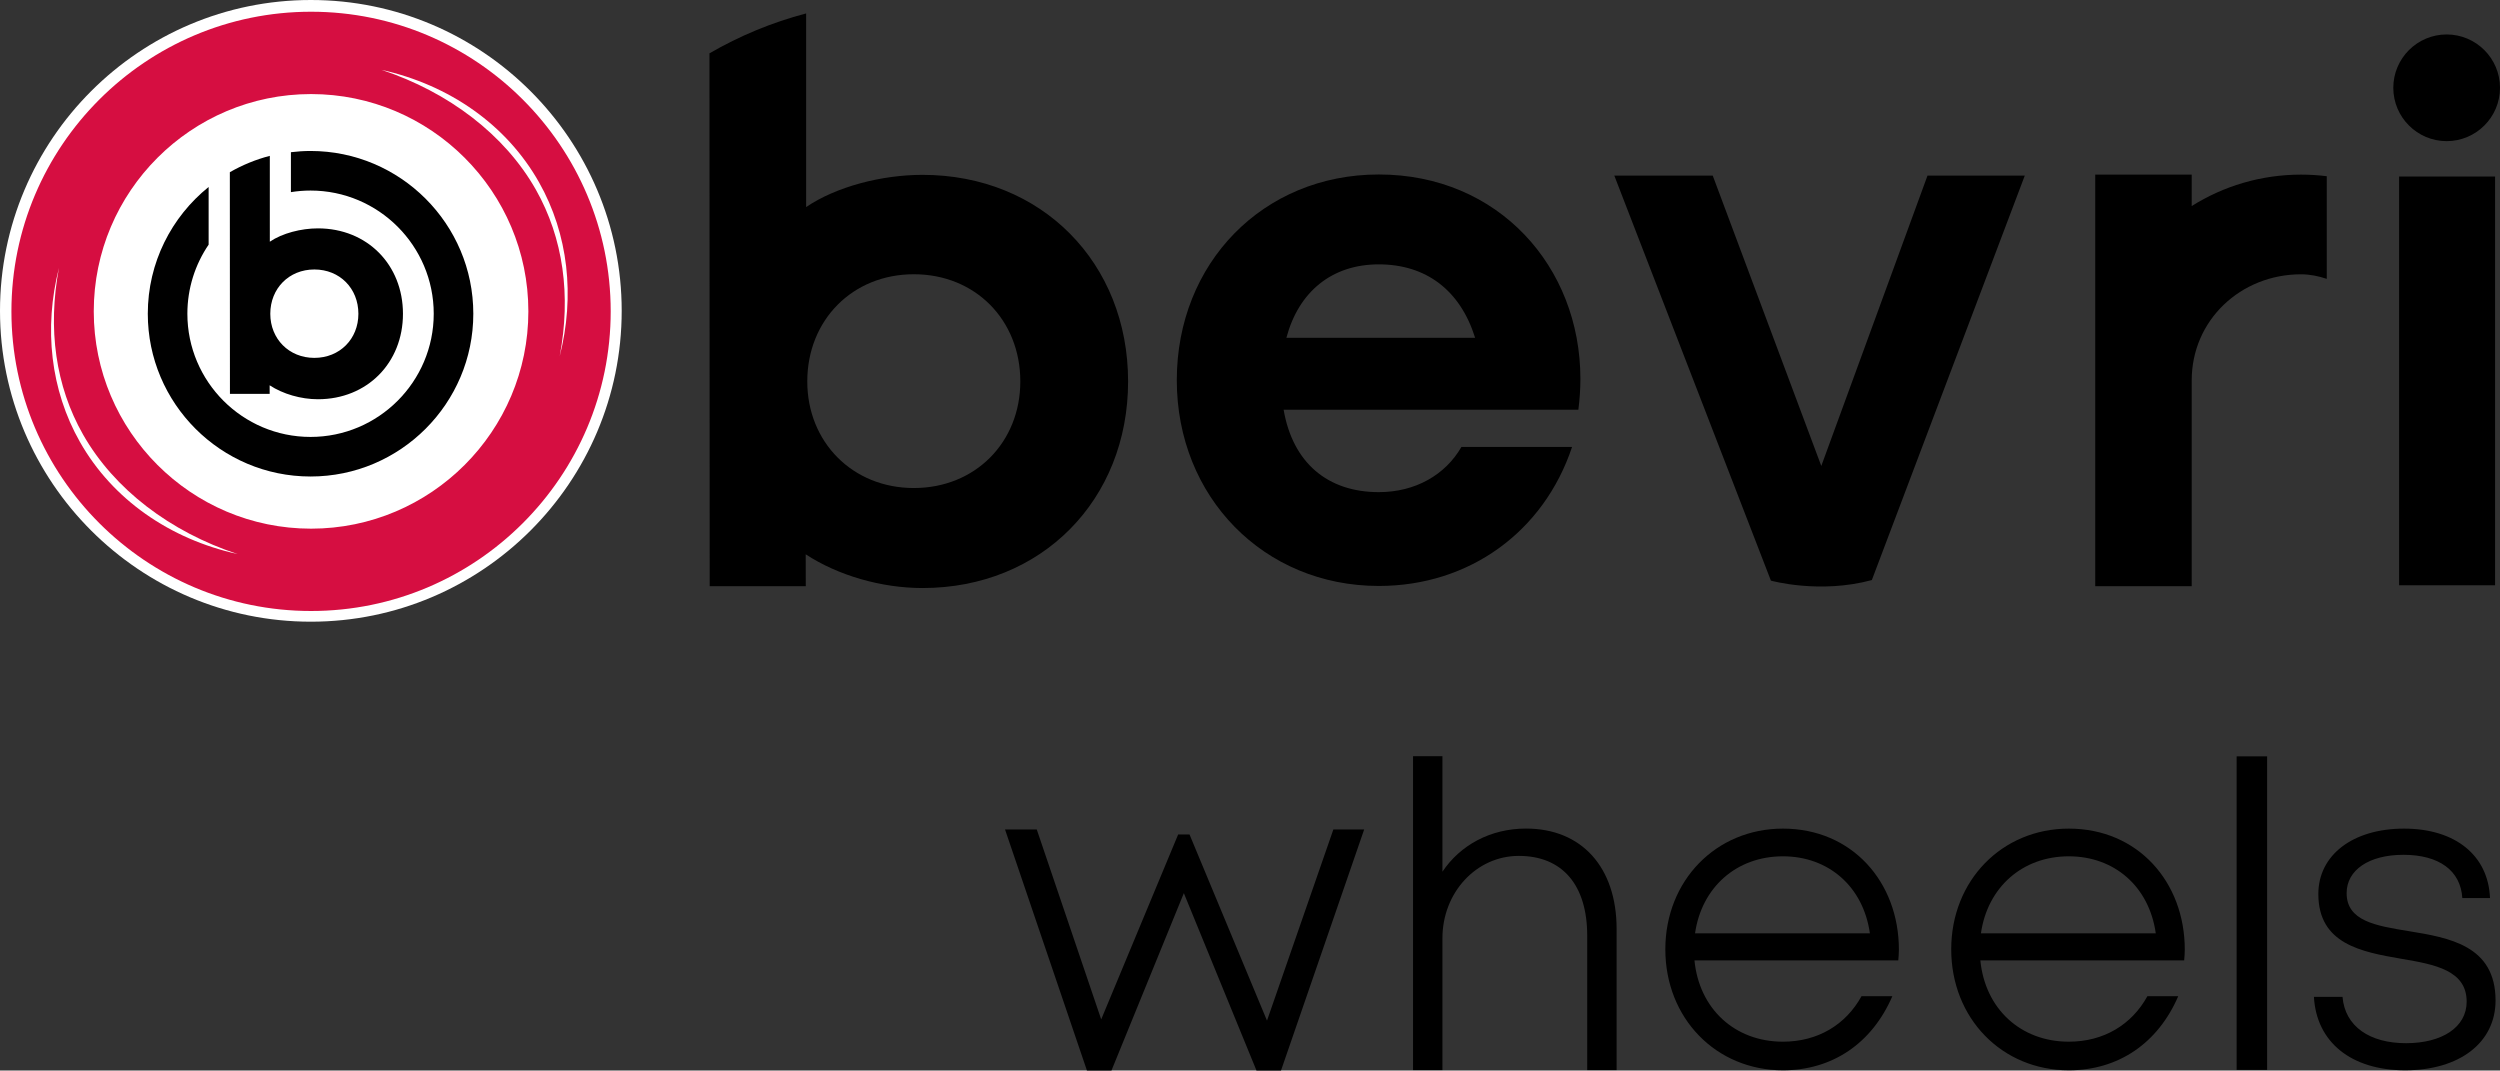 <?xml version="1.0" encoding="utf-8"?>
<!-- Generator: Adobe Illustrator 28.3.0, SVG Export Plug-In . SVG Version: 6.00 Build 0)  -->
<svg version="1.1" xmlns="http://www.w3.org/2000/svg" xmlns:xlink="http://www.w3.org/1999/xlink" x="0px" y="0px"
	 viewBox="0 0 1102.209 471.987" style="enable-background:new 0 0 1102.209 471.987;" xml:space="preserve">
<rect x="0" y="0" width="1102.209" height="471.987" fill="#333333" stroke="none"/>
<style type="text/css">
	.st0{fill:#FFFFFF;}
	.st1{fill:#D60E41;}
</style>
<g id="wheels">
</g>
<g id="Bevri">
	<g>
		<path class="st0" d="M137.048,0C61.479,0,0,61.479,0,137.048s61.479,137.048,137.048,137.048
			s137.048-61.479,137.048-137.048S212.616,0,137.048,0z"/>
	</g>
	<path d="M1078.691,15.189c-12.97,0-23.521,10.548-23.521,23.518
		s10.551,23.518,23.521,23.518c12.967,0,23.518-10.548,23.518-23.518
		S1091.658,15.189,1078.691,15.189z"/>
	<path d="M1100.035,77.822h-42.314v90.106v0v90.106h42.314V167.925
		C1100.036,141.531,1100.035,77.822,1100.035,77.822z"/>
	<path d="M696.771,167.026c0,4.537-0.318,9.073-0.896,13.612H565.926
		c4.035,23.433,19.441,36.336,41.958,36.336c16.13,0,29.37-7.632,36.423-19.918
		h48.791c-12.486,37.434-45.351,61.281-85.211,61.281
		c-50.699,0-89.059-39.252-89.059-90.704c0-51.714,38.099-90.71,89.059-90.71
		c52.725,0,88.885,40.643,88.885,90.103H696.771z M567.15,148.93h83.204
		c-6.563-20.992-21.638-32.376-42.471-32.376
		C587.217,116.554,572.543,128.61,567.15,148.93z"/>
	<path d="M1025.833,77.691c-3.716-0.463-7.501-0.705-11.342-0.705
		c-17.712,0-34.236,5.08-48.203,13.856V76.986h-42.532v90.735v0v90.735h42.532
		v-90.737c0.001-26.578,21.624-46.78,48.202-46.78
		c3.907,0,7.704,0.792,11.343,2.007V77.691z"/>
	<path d="M849.803,77.428h42.889L825.265,255.741
		c-23.057,6.247-44.498,0.253-44.498,0.253L711.724,77.428h43.395l47.86,128.007
		L849.803,77.428z"/>
	<path d="M406.709,77.087c-17.849,0-37.981,5.143-51.297,14.204V40.008V5.92
		c-15.115,3.955-29.408,9.939-42.622,17.592l0.018,39.334l0.084,195.604h42.363
		l-0.034-14.061c14.236,9.331,33.364,14.868,51.49,14.868
		c52.569,0,90.649-38.897,90.649-91.086C497.358,115.925,459.278,77.087,406.709,77.087
		z M402.908,215.16v0.004c-27.08,0-46.991-20.291-46.991-46.995
		c0-27.024,19.911-47.255,46.991-47.255c27.082,0,46.936,20.172,46.936,47.255
		C449.843,194.989,429.99,215.16,402.908,215.16z"/>
	<path class="st1" d="M137.142,5.17c-72.843,0-132.105,59.262-132.105,132.105
		s59.262,132.105,132.105,132.105S269.247,210.118,269.247,137.275
		S209.985,5.17,137.142,5.17z M232.947,137.275c0,52.827-42.978,95.806-95.805,95.806
		S41.337,190.102,41.337,137.275s42.978-95.805,95.805-95.805
		S232.947,84.448,232.947,137.275z"/>
	<path d="M136.917,66.561c-2.932,0-5.818,0.198-8.659,0.541v17.608
		c2.821-0.454,5.712-0.699,8.659-0.699c29.946,0,54.308,24.366,54.308,54.315
		c0,29.946-24.362,54.309-54.308,54.309c-29.945,0-54.307-24.363-54.307-54.309
		c0-11.284,3.461-21.774,9.373-30.468V82.431
		c-16.341,13.165-26.824,33.324-26.824,55.895c0,39.568,32.191,71.758,71.758,71.758
		c39.568,0,71.759-32.19,71.759-71.758C208.676,98.755,176.485,66.561,136.917,66.561
		z"/>
	<path d="M101.341,94.796l0.035,78.843h17.518l-0.014-3.769
		c5.887,3.859,13.797,6.148,21.293,6.148c21.739,0,37.486-16.085,37.486-37.667
		c0-21.605-15.747-37.666-37.486-37.666c-7.381,0-15.706,2.127-21.213,5.874V85.352
		V68.713c-6.247,1.617-12.156,4.073-17.625,7.212 M138.6,157.782v0.002
		c-11.199,0-19.432-8.391-19.432-19.434c0-11.175,8.234-19.541,19.432-19.541
		c11.199,0,19.409,8.342,19.409,19.541
		C158.01,149.441,149.8,157.782,138.6,157.782z"/>
	<path class="st0" d="M35.255,194.87c-13.024-22.928-15.994-50.207-9.264-76.75
		c-5.035,26.859-1.516,52.087,10.622,73.45
		c13.733,24.173,38.447,42.912,68.12,52.7
		C74.828,237.669,49.63,220.176,35.255,194.87z"/>
	<path class="st0" d="M236.258,83.622c-13.69-24.198-38.372-42.98-68.028-52.82
		c29.893,6.655,55.06,24.191,69.391,49.523
		c12.983,22.951,15.905,50.235,9.13,76.766
		C251.832,130.241,248.358,105.006,236.258,83.622z"/>
	<g>
		<path d="M601.437,365.709l-36.666,106.278h-10.805l-32.027-78.217l-31.917,78.217h-10.805
			L443.101,365.709h13.993l28.406,83.726l33.924-81.522h5.019l34.155,82.063
			l29.257-84.267H601.437z"/>
		<path d="M712.739,409.561v62.221h-12.961v-59.247c0-22.343-10.941-35.185-30.172-35.185
			c-18.699,0-33.661,16.125-33.661,36.305v58.127h-12.961V333.404h12.961v50.915
			c7.839-11.72,21.159-19.02,36.862-19.02
			C697.376,365.299,712.739,382.409,712.739,409.561z"/>
		<path d="M836.923,423.425H747.061c2.075,21.299,17.731,35.838,39.011,35.838
			c15.392,0,27.735-7.497,34.646-20.068h13.594
			c-8.974,20.807-26.468,32.677-48.239,32.677c-29.496,0-51.854-22.908-51.854-53.332
			c0-30.31,22.359-53.218,51.854-53.218c30.5,0,51.117,23.589,51.117,53.332
			C837.189,420.226,837.056,421.854,836.923,423.425z M786.074,377.534
			c-20.556,0-35.866,13.735-38.754,33.945h77.08
			c-2.921-20.693-18.318-33.945-38.328-33.945H786.074z"/>
		<path d="M962.968,423.425h-89.862c2.075,21.299,17.731,35.838,39.011,35.838
			c15.392,0,27.735-7.497,34.646-20.068h13.594
			c-8.974,20.807-26.468,32.677-48.239,32.677c-29.496,0-51.854-22.908-51.854-53.332
			c0-30.31,22.359-53.218,51.854-53.218c30.5,0,51.117,23.589,51.117,53.332
			C963.233,420.226,963.101,421.854,962.968,423.425z M912.118,377.534
			c-20.557,0-35.866,13.735-38.754,33.945h77.08
			c-2.921-20.693-18.318-33.945-38.328-33.945H912.118z"/>
		<path d="M986.089,333.463h13.445v138.229h-13.445V333.463z"/>
		<path d="M1020.171,439.499h12.609c1.098,13.157,12.117,20.427,28.02,20.427
			c15.751,0,26.712-6.967,26.712-18.307c0-13.782-13.934-16.395-28.738-18.893
			c-17.531-3.029-36.653-6.456-36.653-28.569c0-17.172,15.183-28.834,37.789-28.834
			c22.662,0,37.164,11.871,37.901,30.633h-12.21
			c-0.739-12.135-10.261-19.084-25.957-19.084c-15.24,0-25.047,6.74-25.047,16.887
			c0,12.268,12.722,14.389,27.338,16.755c17.72,2.896,38.318,6.285,38.318,30.575
			c0,18.629-15.94,30.783-39.852,30.783
			C1036.547,471.872,1021.269,459.415,1020.171,439.499z"/>
	</g>
</g>
</svg>
